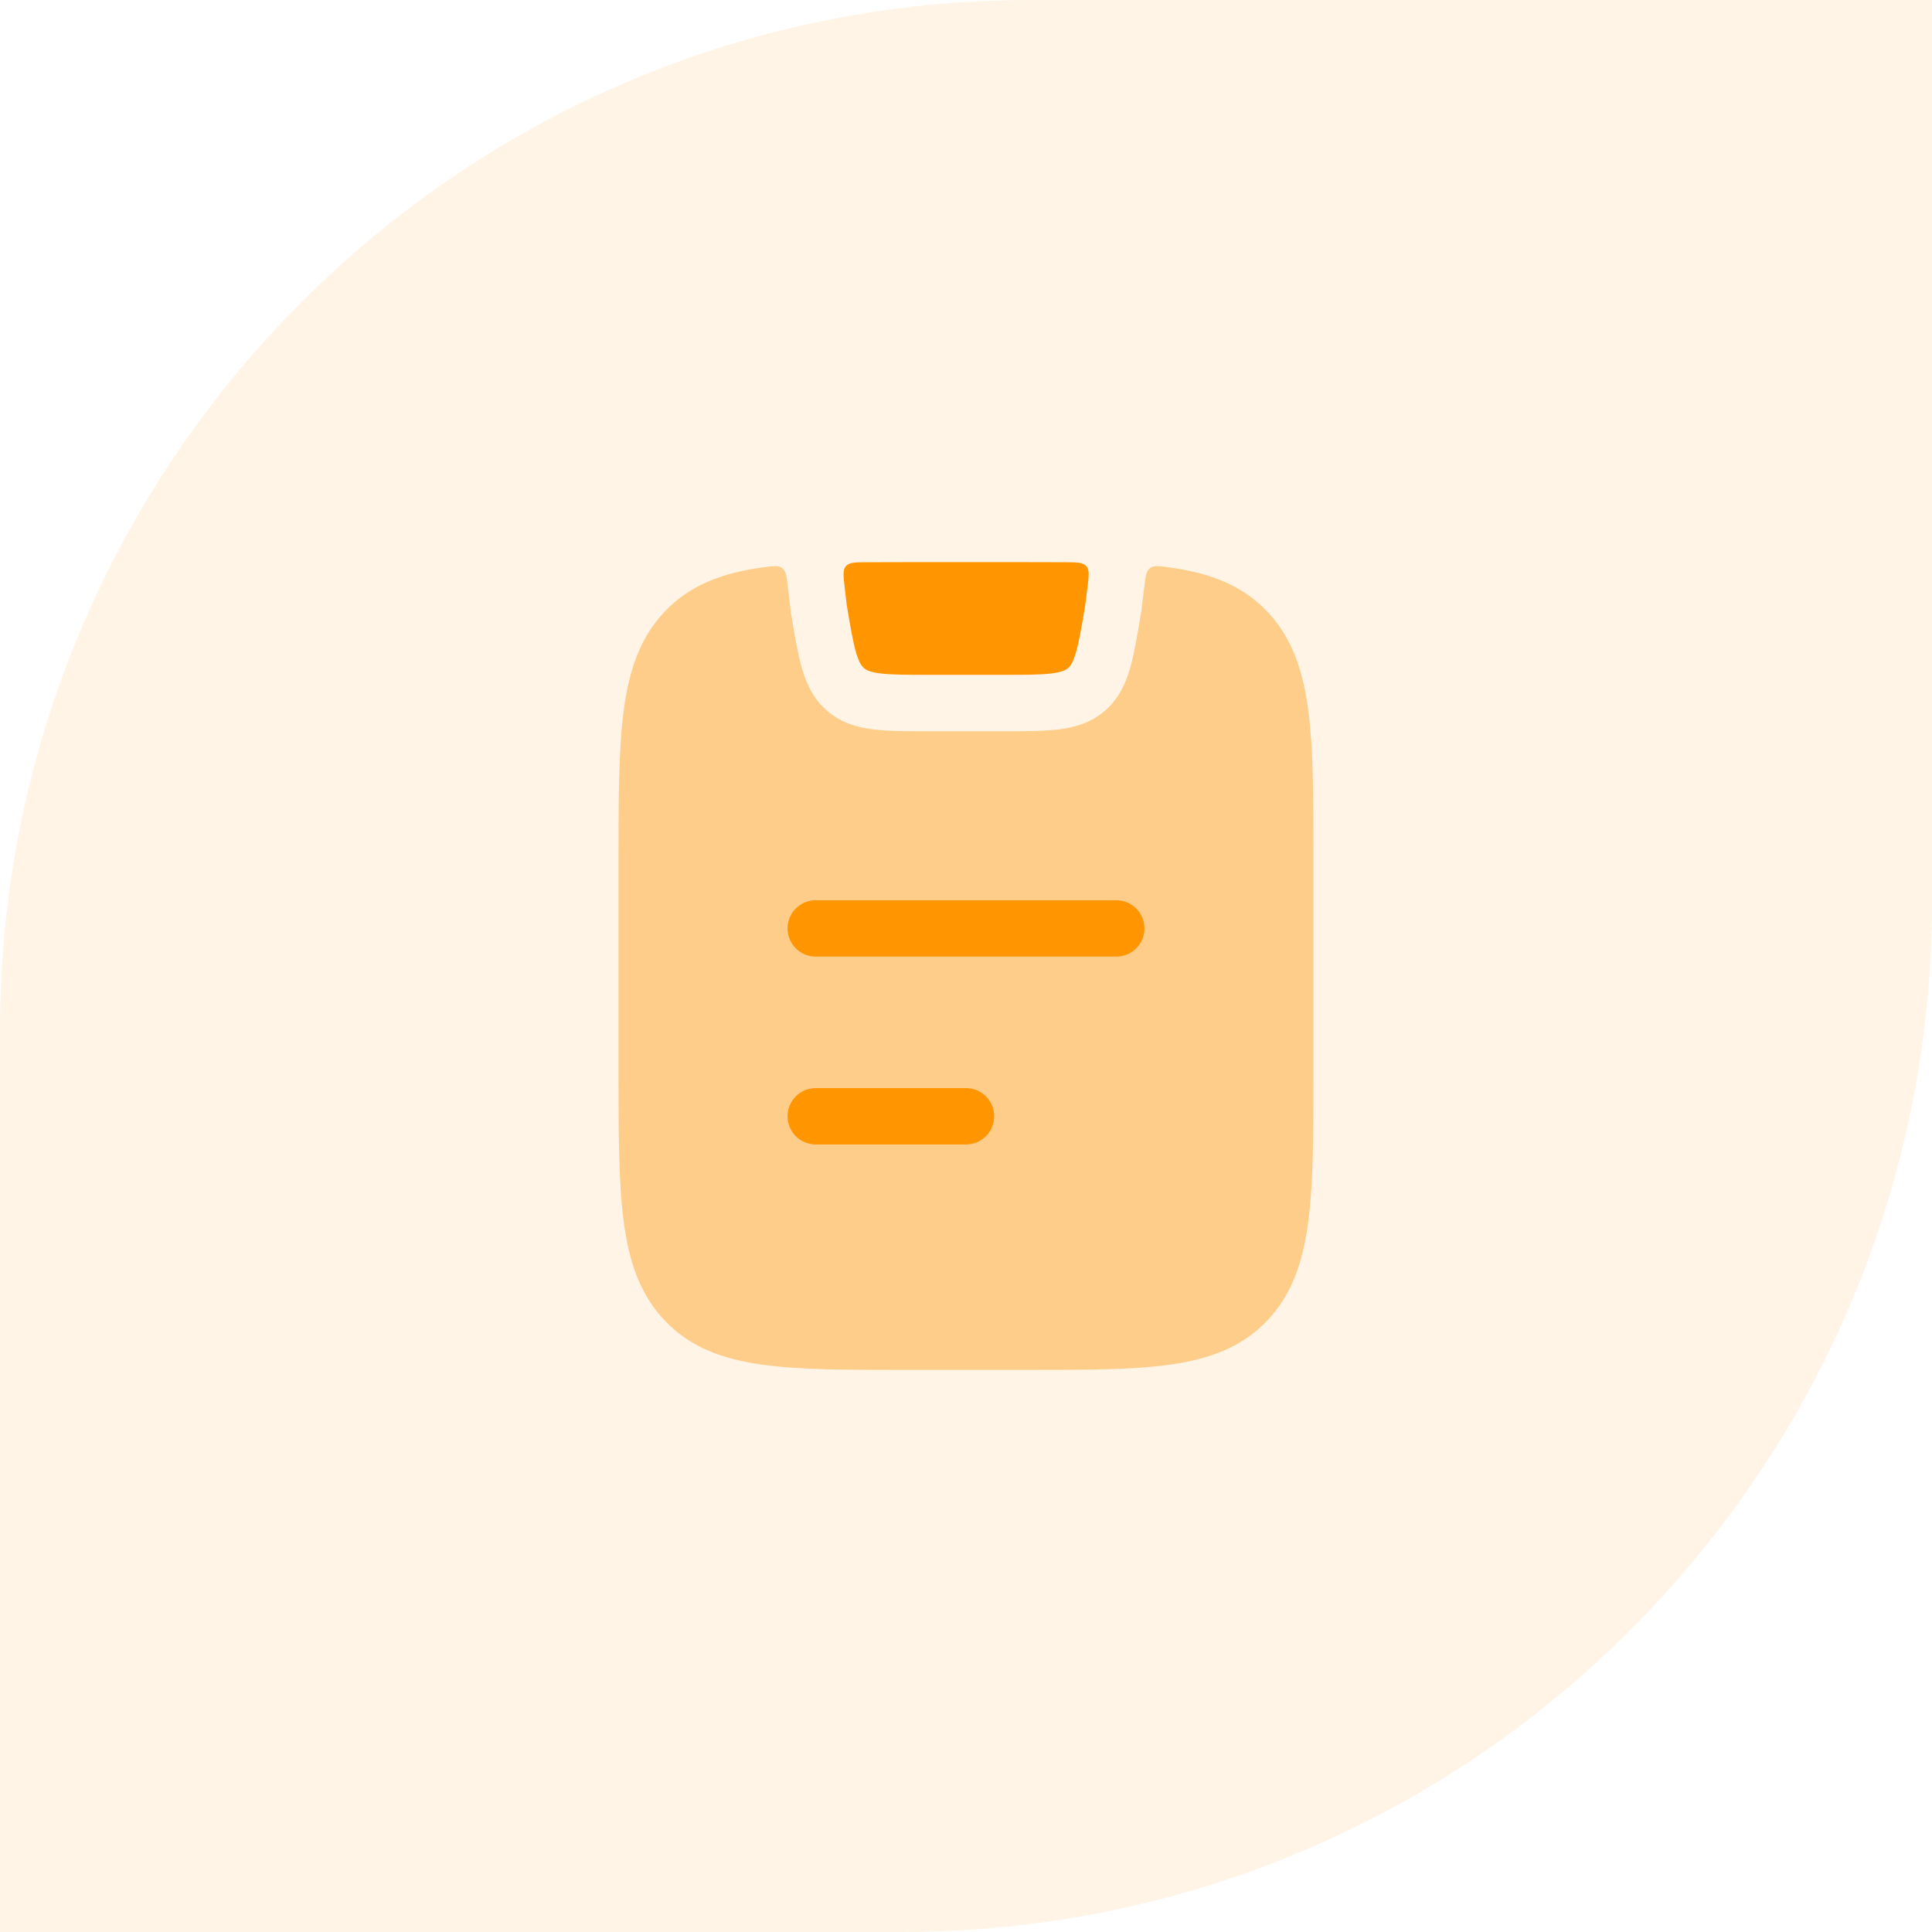<svg width="60" height="60" viewBox="0 0 60 60" fill="none" xmlns="http://www.w3.org/2000/svg">
<path d="M0 32C0 14.327 14.327 0 32 0H60V28C60 45.673 45.673 60 28 60H0V32Z" fill="#FF9500" fill-opacity="0.1"/>
<path opacity="0.4" d="M24.467 18.217C24.429 17.895 24.41 17.735 24.294 17.645C24.178 17.555 24.024 17.575 23.716 17.617C23.693 17.62 23.67 17.623 23.647 17.626C22.429 17.799 21.43 18.165 20.645 18.992C19.865 19.812 19.526 20.845 19.365 22.105C19.208 23.331 19.208 24.896 19.208 26.869V33.135C19.208 35.108 19.208 36.673 19.365 37.899C19.526 39.159 19.865 40.192 20.645 41.012C21.43 41.839 22.429 42.205 23.647 42.378C24.82 42.544 26.315 42.544 28.182 42.544H31.818C33.685 42.544 35.18 42.544 36.353 42.378C37.571 42.205 38.569 41.839 39.355 41.012C40.135 40.192 40.474 39.159 40.635 37.899C40.792 36.673 40.792 35.108 40.792 33.135V26.869C40.792 24.896 40.792 23.331 40.635 22.105C40.474 20.845 40.135 19.812 39.355 18.992C38.569 18.165 37.571 17.799 36.353 17.626C36.332 17.623 36.31 17.62 36.289 17.617C35.982 17.576 35.829 17.555 35.713 17.645C35.597 17.734 35.578 17.893 35.538 18.213L35.439 19.018L35.435 19.043C35.327 19.69 35.219 20.336 35.086 20.784C34.94 21.273 34.721 21.73 34.297 22.088C33.874 22.447 33.387 22.588 32.881 22.652C32.411 22.71 31.834 22.71 31.17 22.71H28.83C28.166 22.71 27.588 22.71 27.119 22.652C26.612 22.588 26.125 22.447 25.702 22.088C25.279 21.73 25.059 21.273 24.913 20.784C24.78 20.337 24.673 19.69 24.565 19.046L24.56 19.012L24.467 18.217Z" fill="#FF9500"/>
<path fill-rule="evenodd" clip-rule="evenodd" d="M24.458 28.833C24.458 28.35 24.85 27.958 25.333 27.958L34.667 27.958C35.15 27.958 35.542 28.35 35.542 28.833C35.542 29.317 35.15 29.708 34.667 29.708L25.333 29.708C24.85 29.708 24.458 29.317 24.458 28.833ZM24.458 34.667C24.458 34.184 24.85 33.792 25.333 33.792H30C30.483 33.792 30.875 34.184 30.875 34.667C30.875 35.15 30.483 35.542 30 35.542H25.333C24.85 35.542 24.458 35.15 24.458 34.667Z" fill="#FF9500"/>
<path d="M33.772 18.241C33.816 17.88 33.839 17.7 33.735 17.582C33.631 17.464 33.45 17.463 33.088 17.461C32.686 17.458 32.263 17.458 31.818 17.458H28.182C27.739 17.458 27.317 17.458 26.916 17.461C26.556 17.463 26.376 17.463 26.272 17.581C26.169 17.698 26.19 17.878 26.232 18.237L26.296 18.786C26.414 19.494 26.492 19.949 26.591 20.282C26.684 20.596 26.768 20.695 26.834 20.751C26.9 20.807 27.012 20.873 27.336 20.913C27.684 20.957 28.151 20.958 28.882 20.958H31.119C31.849 20.958 32.316 20.957 32.664 20.913C32.989 20.873 33.1 20.807 33.166 20.751C33.233 20.695 33.316 20.596 33.409 20.282C33.508 19.949 33.586 19.493 33.705 18.783L33.772 18.241Z" fill="#FF9500"/>
</svg>
